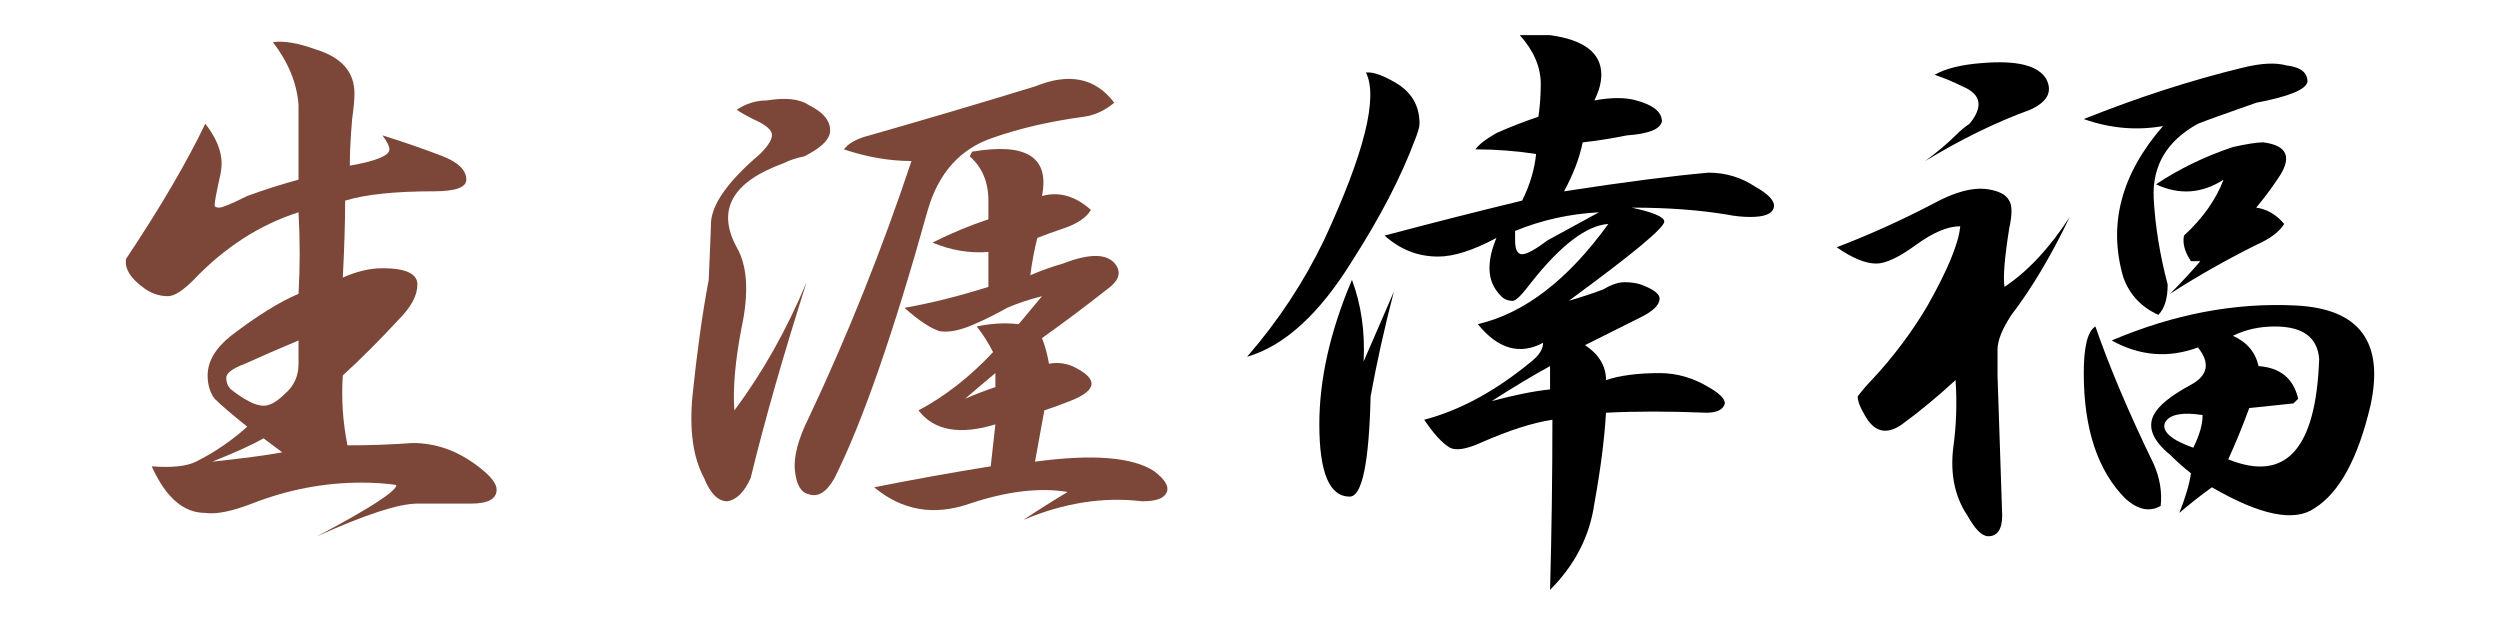 <?xml version="1.0" encoding="utf-8"?>
<!-- Generator: Adobe Illustrator 16.0.0, SVG Export Plug-In . SVG Version: 6.00 Build 0)  -->
<!DOCTYPE svg PUBLIC "-//W3C//DTD SVG 1.1//EN" "http://www.w3.org/Graphics/SVG/1.1/DTD/svg11.dtd">
<svg version="1.1" id="レイヤー_1" xmlns="http://www.w3.org/2000/svg" xmlns:xlink="http://www.w3.org/1999/xlink" x="0px"
	 y="0px" width="320px" height="80px" viewBox="0 0 320 80" enable-background="new 0 0 320 80" xml:space="preserve">
<g>
	<path fill="#7C4738" d="M40.3,6.29c3.379,0.998,5.071,2.886,5.071,5.668c0,0.797-0.103,1.893-0.298,3.282
		c-0.2,2.386-0.298,4.376-0.298,5.966c3.379-0.597,5.071-1.291,5.071-2.088c0-0.396-0.298-0.993-0.895-1.79
		c2.582,0.797,5.169,1.691,7.756,2.685c1.985,0.797,2.983,1.79,2.983,2.983c0,0.997-1.394,1.491-4.176,1.491
		c-4.974,0-8.754,0.401-11.336,1.193c0,2.787-0.103,6.069-0.298,9.845c1.79-0.793,3.477-1.193,5.071-1.193
		c2.983,0,4.475,0.699,4.475,2.088c0,1.394-0.797,2.886-2.386,4.475c-2.387,2.588-4.773,4.975-7.16,7.16
		c-0.201,2.983,0,5.967,0.597,8.949c2.783,0,5.565-0.098,8.353-0.298c2.983,0,5.766,0.997,8.353,2.983
		c1.589,1.193,2.386,2.19,2.386,2.982c0,1.193-1.095,1.791-3.281,1.791h-6.861c-2.386,0-6.666,1.393-12.828,4.176
		c6.759-3.58,10.143-5.766,10.143-6.563c-1.394-0.196-2.885-0.299-4.475-0.299c-4.773,0-9.448,0.895-14.021,2.686
		c-2.587,0.996-4.578,1.393-5.967,1.192c-2.787,0-5.071-1.985-6.861-5.966c2.582,0.2,4.475,0,5.668-0.598
		c2.386-1.192,4.572-2.684,6.563-4.475c-1.991-1.589-3.384-2.782-4.177-3.579c-0.597-0.792-0.895-1.79-0.895-2.983
		c0-1.789,0.993-3.477,2.983-5.071c3.379-2.582,6.265-4.372,8.651-5.37c0.196-3.379,0.196-6.861,0-10.44
		c-4.974,1.594-9.448,4.475-13.424,8.65c-1.394,1.395-2.489,2.089-3.282,2.089c-1.193,0-2.289-0.396-3.281-1.193
		c-1.594-1.193-2.289-2.387-2.088-3.58c4.372-6.563,7.756-12.329,10.143-17.303c1.389,1.79,2.088,3.482,2.088,5.072
		c0,0.597-0.103,1.295-0.298,2.088c-0.401,1.79-0.597,2.885-0.597,3.281c0,0.2,0.196,0.299,0.597,0.299
		c0.396,0,1.589-0.494,3.58-1.492c2.186-0.792,4.372-1.491,6.563-2.088c0-4.177,0-7.355,0-9.546
		c-0.201-2.783-1.296-5.468-3.282-8.055C36.319,5.199,38.109,5.498,40.3,6.29z M33.737,56.109c-1.394,0.797-3.58,1.79-6.563,2.982
		c3.776-0.396,6.759-0.791,8.95-1.192C35.327,57.303,34.529,56.706,33.737,56.109z M31.351,46.563
		c-1.594,0.598-2.387,1.193-2.387,1.791c0,0.596,0.196,1.096,0.597,1.491c1.79,1.394,3.179,2.089,4.176,2.089
		c0.792,0,1.688-0.494,2.685-1.492c1.193-0.992,1.79-2.284,1.79-3.879V43.58C35.825,44.578,33.537,45.57,31.351,46.563z"/>
	<path fill="#7C4738" d="M98.173,12.854c2.387-0.396,4.177-0.196,5.37,0.597c1.986,0.997,2.881,2.19,2.685,3.579
		c-0.201,0.998-1.296,1.99-3.282,2.983c-0.997,0.2-1.892,0.499-2.685,0.896c-6.563,2.386-8.553,5.966-5.966,10.739
		c1.389,2.387,1.589,5.868,0.597,10.44c-0.797,4.178-1.096,7.658-0.895,10.441c3.58-4.773,6.661-10.24,9.248-16.407
		c-2.983,9.351-5.37,17.703-7.159,25.059c-0.797,1.79-1.79,2.788-2.983,2.983c-1.193,0-2.191-0.993-2.983-2.983
		c-1.394-2.582-1.893-6.063-1.492-10.44c0.597-5.767,1.291-10.74,2.088-14.917c0.196-4.572,0.298-7.057,0.298-7.458
		c0.196-2.386,2.284-5.267,6.265-8.65c1.193-1.193,1.688-2.089,1.492-2.686c-0.2-0.597-0.998-1.193-2.386-1.789
		c-0.797-0.396-1.492-0.793-2.088-1.193C95.489,13.254,96.78,12.854,98.173,12.854z M111.299,17.328
		c6.959-1.985,14.021-4.074,21.181-6.265c4.372-1.79,7.756-1.091,10.143,2.088c-1.193,0.998-2.489,1.595-3.878,1.79
		c-4.377,0.597-8.255,1.491-11.634,2.685c-4.177,1.394-6.964,4.475-8.353,9.248c-4.377,15.714-8.353,27.147-11.933,34.307
		c-0.998,1.79-2.088,2.489-3.282,2.089c-0.998-0.196-1.594-1.193-1.79-2.984c-0.201-1.789,0.396-4.073,1.79-6.861
		c4.969-10.538,9.346-21.479,13.126-32.814c-2.787,0-5.668-0.494-8.651-1.491C108.615,18.325,109.705,17.729,111.299,17.328z
		 M133.375,25.084c2.186-0.597,4.274,0,6.265,1.79c-0.597,0.998-1.79,1.79-3.58,2.387c-1.193,0.4-2.289,0.797-3.281,1.193
		c-0.401,1.594-0.699,3.184-0.895,4.772c1.389-0.597,2.783-1.09,4.176-1.491c3.58-1.389,5.864-1.291,6.861,0.299
		c0.597,0.997,0.196,1.99-1.193,2.982c-2.787,2.191-5.57,4.279-8.353,6.265c0.396,0.998,0.694,2.089,0.895,3.281
		c0.993-0.195,1.986-0.098,2.983,0.299c3.379,1.594,3.281,3.086-0.298,4.475c-0.998,0.401-2.088,0.797-3.281,1.193
		c-0.401,2.191-0.797,4.377-1.193,6.563c7.355-0.992,12.427-0.596,15.214,1.193c1.59,1.193,2.088,2.191,1.492,2.984
		c-0.4,0.596-1.395,0.895-2.984,0.895c-4.973-0.597-10.044,0.2-15.214,2.387c1.79-1.193,3.678-2.387,5.668-3.58
		c-3.58-0.597-7.756-0.098-12.529,1.492c-4.577,1.594-8.651,0.895-12.231-2.089c4.969-0.993,9.942-1.888,14.916-2.685
		c0.196-1.79,0.396-3.58,0.597-5.37c-4.578,1.394-7.859,0.798-9.845-1.79c3.379-1.789,6.563-4.273,9.546-7.457
		c-0.597-1.193-1.296-2.285-2.088-3.282c1.79-0.396,3.58-0.494,5.37-0.299c0.993-1.192,1.986-2.386,2.983-3.579
		c-1.594,0.4-3.086,0.895-4.475,1.491c-1.394,0.797-2.787,1.491-4.176,2.088c-1.79,0.798-3.282,1.097-4.475,0.896
		c-1.193-0.396-2.685-1.39-4.475-2.983c3.379-0.597,6.959-1.491,10.74-2.685v-4.475c-2.387,0.2-4.773-0.196-7.16-1.193
		c2.386-1.193,4.773-2.187,7.16-2.983v-2.387c0-2.387-0.797-4.274-2.387-5.668l0.298-0.597
		C131.384,18.223,134.368,20.115,133.375,25.084z M127.409,47.756c-1.193,0.998-2.489,2.089-3.878,3.282
		c1.389-0.597,2.685-1.091,3.878-1.491V47.756z"/>
	<path d="M175.139,9.273c0.792,0,1.888,0.4,3.281,1.193c2.186,1.193,3.281,2.983,3.281,5.369c0,0.401-0.2,1.096-0.597,2.089
		c-1.79,4.772-4.475,9.947-8.055,15.513c-4.176,6.763-8.651,10.842-13.423,12.23c3.975-4.572,7.256-9.546,9.844-14.916
		c5.169-11.136,6.959-18.295,5.369-21.479H175.139z M168.874,54.319c0-5.766,1.389-11.933,4.176-18.496
		c1.193,3.184,1.688,6.666,1.492,10.442c1.389-3.18,2.685-6.163,3.878-8.95c-1.193,4.577-2.191,9.052-2.983,13.425
		c-0.2,8.553-1.096,12.827-2.685,12.827C170.165,63.567,168.874,60.486,168.874,54.319z M198.407,4.5
		c4.372,0.597,6.563,2.289,6.563,5.071c0,0.998-0.298,2.089-0.895,3.282c2.186-0.396,3.976-0.396,5.369,0
		c2.187,0.597,3.282,1.491,3.282,2.685c-0.201,0.997-1.692,1.594-4.476,1.79c-1.99,0.4-3.878,0.699-5.668,0.895
		c-0.4,1.99-1.193,4.079-2.386,6.265c7.756-1.193,13.918-1.985,18.495-2.387c2.187,0,4.177,0.597,5.967,1.79
		c1.789,0.998,2.582,1.893,2.386,2.686c-0.2,0.797-1.193,1.193-2.982,1.193c-0.998,0-1.99-0.099-2.983-0.299
		c-3.58-0.597-7.658-0.895-12.231-0.895c2.783,0.597,4.177,1.193,4.177,1.789c0,0.798-4.078,4.177-12.231,10.144
		c1.986-0.597,3.478-1.091,4.476-1.492c0.992-0.597,1.888-0.895,2.685-0.895c0.792,0,1.491,0.103,2.088,0.298
		c1.59,0.597,2.387,1.193,2.387,1.79c0,0.797-0.797,1.595-2.387,2.387c-2.387,1.193-4.772,2.387-7.159,3.58
		c1.79,1.193,2.685,2.685,2.685,4.475c1.79-0.597,4.074-0.896,6.861-0.896c2.187,0,4.274,0.598,6.265,1.791
		c1.389,0.797,2.088,1.491,2.088,2.088c-0.2,0.797-0.997,1.193-2.386,1.193c-4.773-0.195-9.053-0.195-12.828,0
		c-0.2,3.384-0.699,7.262-1.491,11.635c-0.597,4.176-2.489,7.854-5.668,11.037c0.195-7.355,0.298-14.617,0.298-21.777
		c-2.587,0.4-5.668,1.395-9.248,2.983c-1.789,0.797-3.085,0.997-3.878,0.597c-0.997-0.597-2.088-1.79-3.281-3.58
		c4.572-1.193,9.146-3.678,13.723-7.457c0.993-0.793,1.491-1.59,1.491-2.387c-2.983,1.594-5.771,0.797-8.353-2.388
		c5.966-1.389,11.531-5.668,16.706-12.827c-2.788,0.2-6.069,2.685-9.845,7.458c-1.193,1.594-1.99,2.387-2.387,2.387
		c-0.597,0-1.096-0.196-1.491-0.597c-0.998-0.993-1.492-2.187-1.492-3.58c0-1.193,0.299-2.484,0.896-3.878
		c-2.983,1.594-5.473,2.387-7.458,2.387c-2.587,0-4.876-0.896-6.861-2.686c5.966-1.589,11.83-3.081,17.601-4.475
		c0.993-1.985,1.59-3.976,1.79-5.966c-2.587-0.396-5.174-0.597-7.757-0.597c0.396-0.597,1.292-1.291,2.686-2.089
		c1.79-0.792,3.579-1.491,5.369-2.088c0.196-1.389,0.299-2.782,0.299-4.177c0-2.186-0.896-4.274-2.686-6.265H198.407z
		 M198.407,46.861c-2.191,1.193-4.676,2.686-7.458,4.475c2.983-0.792,5.468-1.291,7.458-1.491V46.861z M198.108,30.752
		c2.187-1.193,4.372-2.387,6.563-3.579c-3.78,0.2-7.36,0.997-10.739,2.386c0,0.401,0,0.798,0,1.193c0,1.193,0.298,1.79,0.895,1.79
		S196.515,31.945,198.108,30.752z"/>
	<path d="M247.629,25.979c2.583-1.39,4.773-1.986,6.563-1.79c1.589,0.2,2.582,0.699,2.983,1.491c0.396,0.597,0.396,1.79,0,3.58
		c-0.597,3.78-0.798,6.265-0.597,7.458c2.982-1.986,5.766-4.969,8.353-8.949c-2.387,4.973-4.876,9.149-7.458,12.529
		c-1.193,1.789-1.79,3.281-1.79,4.475v3.281c0.196,5.967,0.396,11.933,0.597,17.898c0,1.791-0.597,2.686-1.79,2.686
		c-0.797,0-1.691-0.895-2.685-2.686c-1.594-2.386-2.19-5.267-1.79-8.65c0.396-2.783,0.494-5.668,0.299-8.651
		c-2.387,2.19-4.676,4.079-6.861,5.668c-1.99,1.394-3.58,0.997-4.773-1.193c-0.597-0.993-0.895-1.79-0.895-2.386
		c0.597-0.793,1.193-1.492,1.79-2.089c2.782-2.983,5.169-6.162,7.159-9.546c2.582-4.573,3.976-7.952,4.177-10.144
		c-1.595,0-3.482,0.798-5.668,2.387c-2.191,1.595-3.879,2.387-5.072,2.387c-1.394,0-3.085-0.694-5.071-2.088
		C239.276,30.058,243.453,28.17,247.629,25.979z M253.596,8.08c4.572-0.396,7.355,0.299,8.353,2.088
		c0.793,1.595,0.098,2.886-2.088,3.879c-4.377,1.594-8.852,3.78-13.425,6.563c1.59-1.193,2.881-2.284,3.879-3.281
		c0.597-0.597,1.193-1.091,1.79-1.492c1.789-2.186,1.491-3.775-0.896-4.772c-1.193-0.597-2.387-1.091-3.58-1.492
		C249.019,8.779,251.009,8.28,253.596,8.08z M287.007,8.677c2.387-0.597,4.274-0.694,5.668-0.298c1.79,0.2,2.686,0.895,2.686,2.088
		c-0.201,0.997-2.387,1.893-6.563,2.685c-3.98,1.394-6.465,2.289-7.458,2.685c-3.98,2.191-5.868,5.37-5.668,9.547
		c0.196,3.579,0.793,7.262,1.79,11.037c0,1.79-0.401,3.086-1.193,3.879c-2.19-0.993-3.683-2.583-4.475-4.773
		c-1.99-6.759-0.299-13.224,5.071-19.391c-3.384,0.597-6.764,0.298-10.143-0.895C273.681,12.457,280.444,10.271,287.007,8.677z
		 M272.091,63.865c-3.579-3.58-5.369-8.949-5.369-16.109c0-3.379,0.494-5.369,1.491-5.966c1.79,5.174,4.274,11.038,7.458,17.601
		c0.793,1.79,1.091,3.58,0.896,5.37C275.172,65.558,273.681,65.26,272.091,63.865z M293.868,39.105
		c8.152,0.4,11.336,4.675,9.546,12.828c-1.594,6.763-3.98,11.14-7.159,13.125c-2.587,1.79-6.964,0.895-13.126-2.685
		c-1.394,0.997-2.787,2.089-4.177,3.281c0.793-1.985,1.291-3.677,1.492-5.071c-0.998-0.793-1.893-1.59-2.686-2.387
		c-2.19-1.789-2.885-3.477-2.088-5.071c0.597-1.192,2.187-2.484,4.773-3.878c2.186-1.193,2.484-2.783,0.895-4.773
		c-3.78,1.395-7.458,1.096-11.037-0.895C278.253,40.2,286.112,38.709,293.868,39.105z M285.813,18.819
		c1.79-0.396,3.081-0.597,3.878-0.597c3.18,0.401,3.776,1.99,1.79,4.773c-0.797,1.193-1.691,2.387-2.685,3.58
		c1.389,0.2,2.582,0.895,3.58,2.088c-0.597,0.997-1.79,1.893-3.58,2.685c-3.98,1.99-7.658,4.079-11.038,6.265
		c1.39-1.389,2.686-2.782,3.879-4.176h-1.193c-0.797-1.193-1.096-2.284-0.896-3.282c2.387-2.186,4.074-4.572,5.071-7.159
		c-2.787,1.79-5.668,1.99-8.65,0.597C278.952,21.607,282.234,20.013,285.813,18.819z M277.162,54.021
		c-0.4,0.797,0.099,1.594,1.492,2.387c0.792,0.4,1.491,0.699,2.088,0.895c0.793-1.59,1.193-2.983,1.193-4.177
		C279.349,52.73,277.759,53.028,277.162,54.021z M296.852,45.967c-0.2-2.783-2.088-4.177-5.668-4.177c-1.99,0-3.78,0.401-5.37,1.193
		c1.79,0.797,2.881,2.089,3.282,3.878c2.782,0.201,4.475,1.594,5.071,4.177l-0.597,0.597c-1.79,0.2-3.683,0.4-5.668,0.597
		c-0.798,2.19-1.692,4.376-2.686,6.563C292.572,61.777,296.45,57.503,296.852,45.967z"/>
</g>
</svg>
